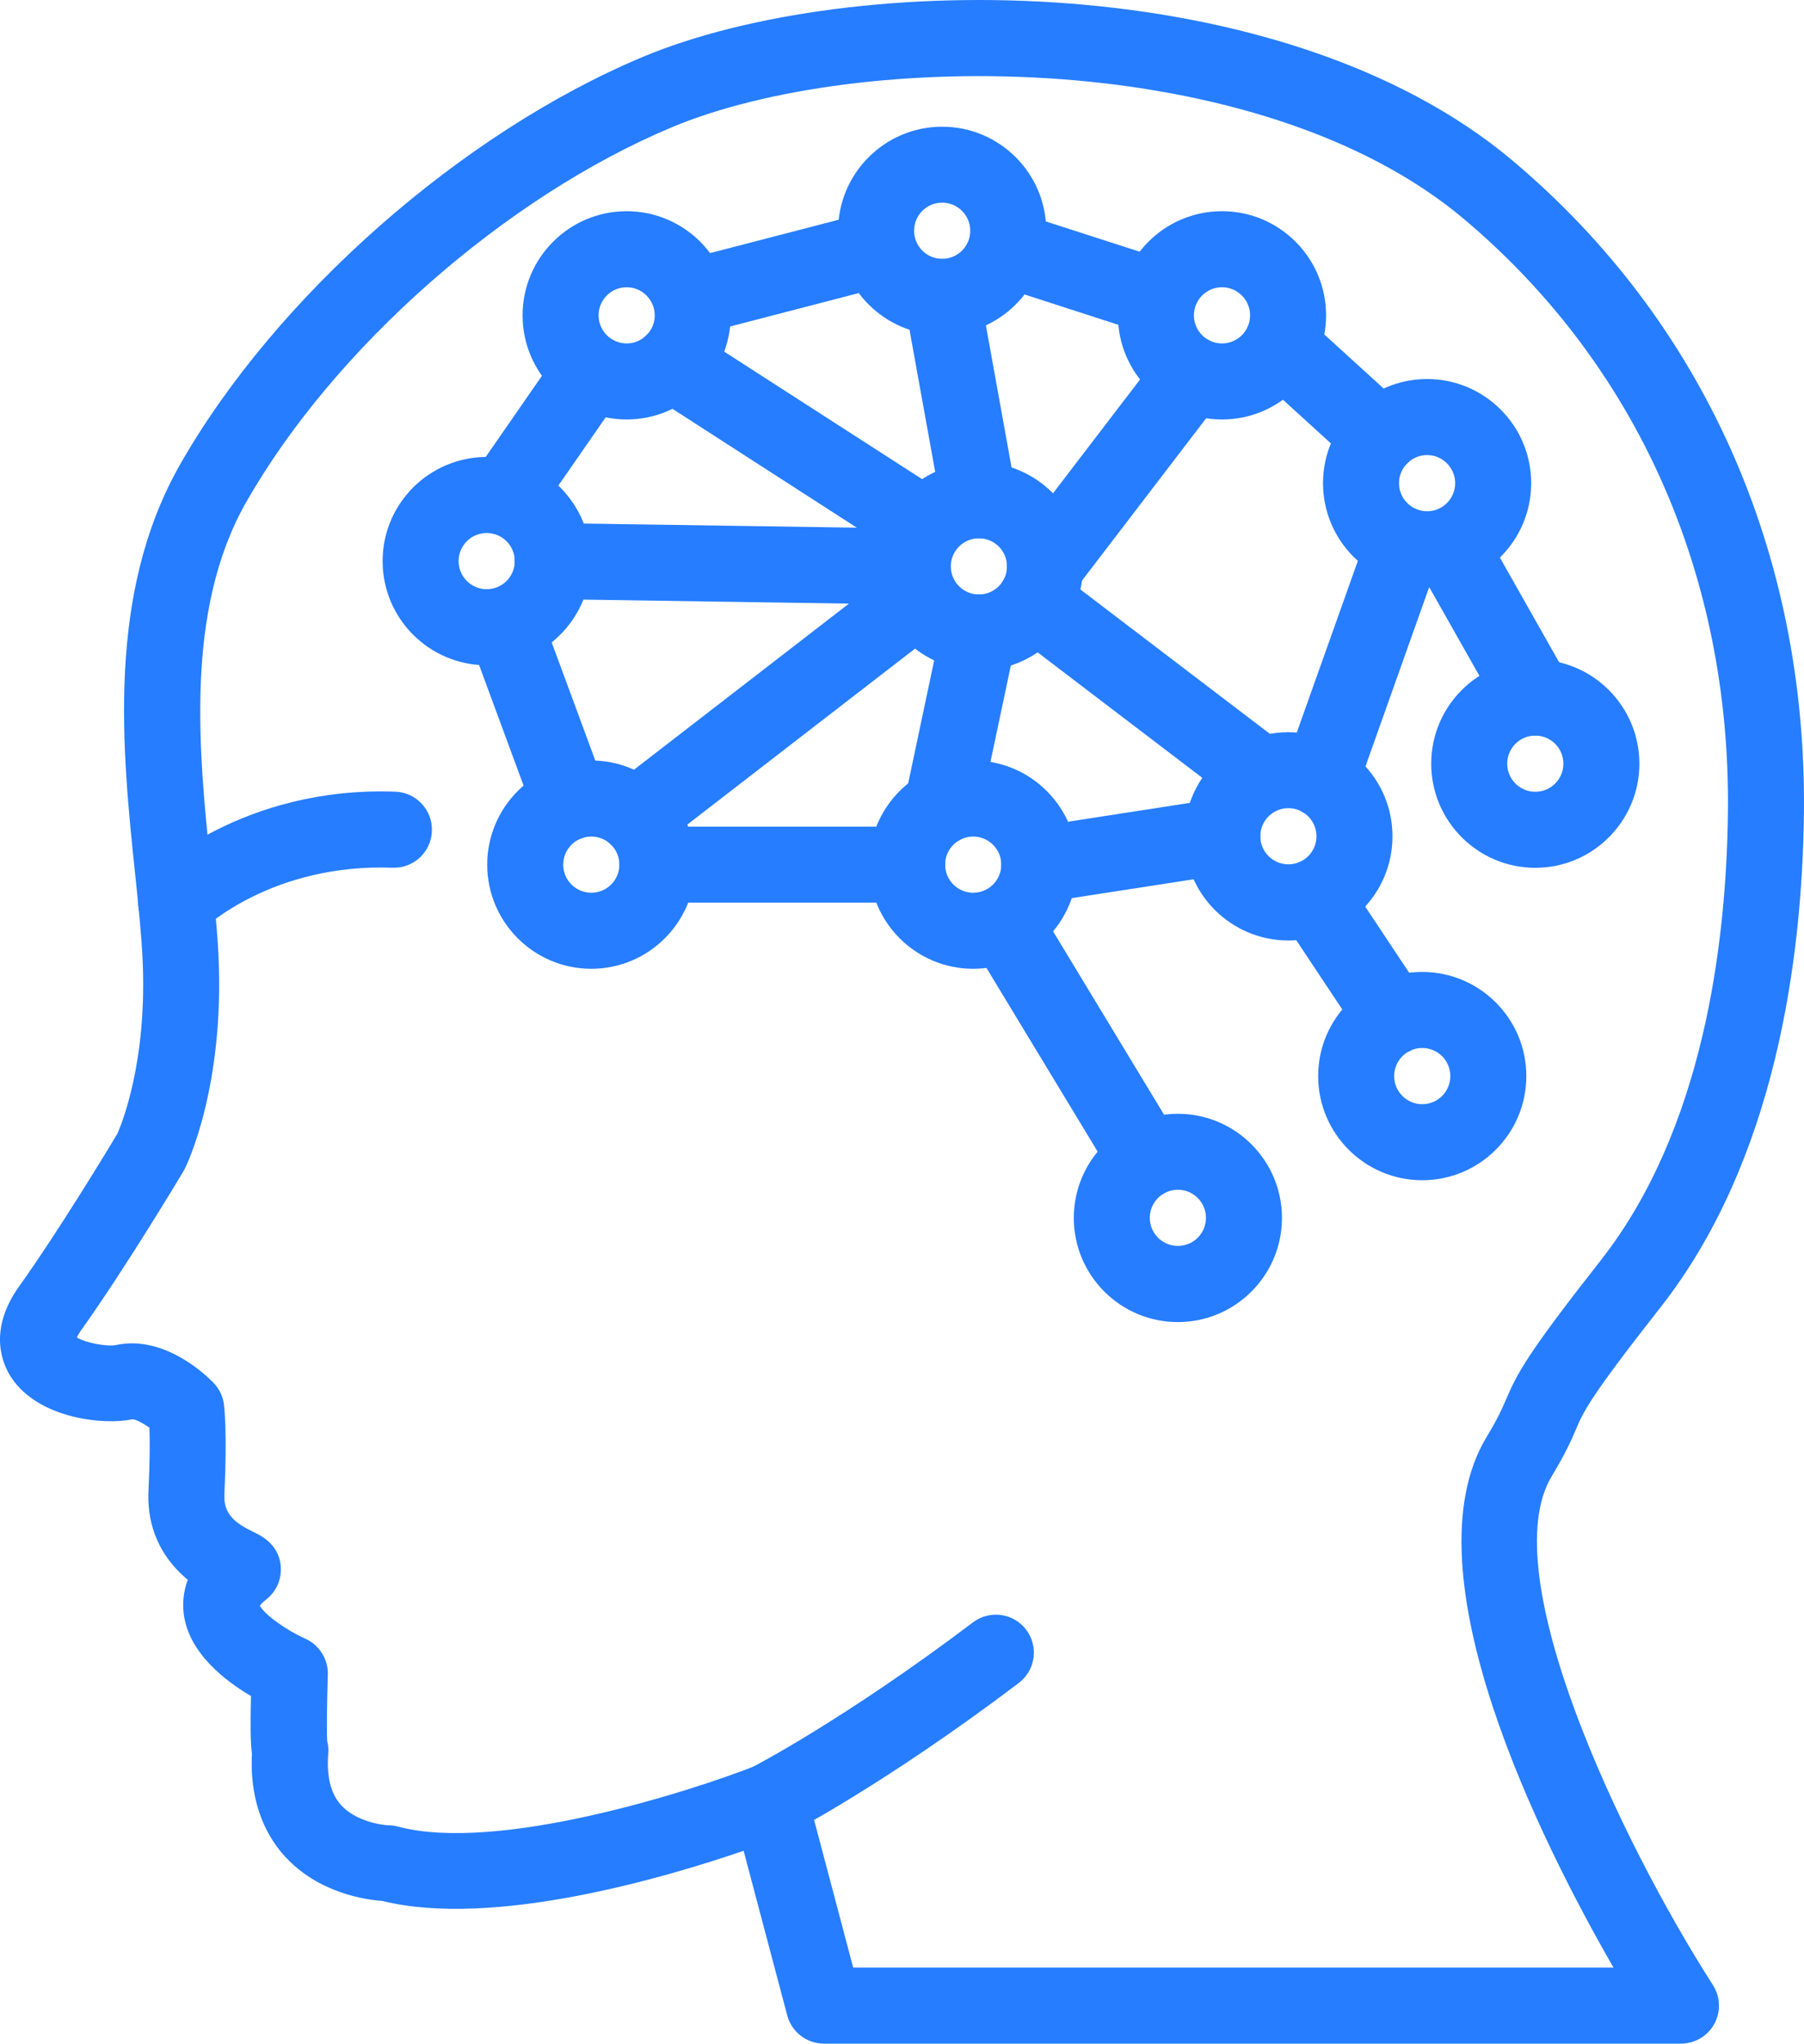 <?xml version="1.0" encoding="UTF-8" standalone="no"?><!-- Generator: Gravit.io --><svg xmlns="http://www.w3.org/2000/svg" xmlns:xlink="http://www.w3.org/1999/xlink" style="isolation:isolate" viewBox="0 0 170.903 193.497" width="170.903pt" height="193.497pt"><defs><clipPath id="_clipPath_1OfL3l4S7aEkwq00cU07jo1B8H3xKlcC"><rect width="170.903" height="193.497"/></clipPath></defs><g clip-path="url(#_clipPath_1OfL3l4S7aEkwq00cU07jo1B8H3xKlcC)"><path d=" M 59.367 39.717 C 53.927 39.717 49.507 35.297 49.507 29.857 C 49.507 24.417 53.927 19.997 59.367 19.997 C 64.807 19.997 69.227 24.417 69.227 29.857 C 69.227 35.297 64.797 39.717 59.367 39.717 Z  M 59.367 27.197 C 57.897 27.197 56.707 28.387 56.707 29.857 C 56.707 31.327 57.897 32.517 59.367 32.517 C 60.837 32.517 62.027 31.327 62.027 29.857 C 62.027 28.397 60.827 27.197 59.367 27.197 Z " fill="rgb(38,125,255)"/><path d=" M 89.257 31.717 C 83.817 31.717 79.397 27.297 79.397 21.857 C 79.397 16.417 83.817 11.997 89.257 11.997 C 94.697 11.997 99.117 16.417 99.117 21.857 C 99.117 27.297 94.697 31.717 89.257 31.717 Z  M 89.257 19.187 C 87.787 19.187 86.597 20.377 86.597 21.847 C 86.597 23.317 87.787 24.507 89.257 24.507 C 90.727 24.507 91.917 23.317 91.917 21.847 C 91.917 20.387 90.727 19.187 89.257 19.187 Z " fill="rgb(38,125,255)"/><path d=" M 115.767 39.717 C 110.327 39.717 105.907 35.297 105.907 29.857 C 105.907 24.417 110.327 19.997 115.767 19.997 C 121.207 19.997 125.627 24.417 125.627 29.857 C 125.627 35.297 121.207 39.717 115.767 39.717 Z  M 115.767 27.197 C 114.297 27.197 113.107 28.387 113.107 29.857 C 113.107 31.327 114.297 32.517 115.767 32.517 C 117.237 32.517 118.427 31.327 118.427 29.857 C 118.427 28.397 117.237 27.197 115.767 27.197 Z " fill="rgb(38,125,255)"/><path d=" M 135.197 55.607 C 129.757 55.607 125.337 51.187 125.337 45.747 C 125.337 40.307 129.757 35.887 135.197 35.887 C 140.637 35.887 145.057 40.307 145.057 45.747 C 145.057 51.187 140.637 55.607 135.197 55.607 L 135.197 55.607 Z  M 135.197 43.087 C 133.727 43.087 132.537 44.277 132.537 45.747 C 132.537 47.217 133.727 48.407 135.197 48.407 C 136.667 48.407 137.857 47.217 137.857 45.747 C 137.857 44.287 136.667 43.087 135.197 43.087 Z " fill="rgb(38,125,255)"/><path d=" M 145.447 82.167 C 140.007 82.167 135.587 77.747 135.587 72.307 C 135.587 66.867 140.007 62.447 145.447 62.447 C 150.887 62.447 155.307 66.867 155.307 72.307 C 155.307 77.747 150.887 82.167 145.447 82.167 L 145.447 82.167 Z  M 145.447 69.647 C 143.977 69.647 142.787 70.837 142.787 72.307 C 142.787 73.777 143.977 74.967 145.447 74.967 C 146.917 74.967 148.107 73.777 148.107 72.307 C 148.107 70.837 146.917 69.647 145.447 69.647 Z " fill="rgb(38,125,255)"/><path d=" M 134.737 111.747 C 129.297 111.747 124.877 107.327 124.877 101.887 C 124.877 96.447 129.297 92.027 134.737 92.027 C 140.177 92.027 144.597 96.447 144.597 101.887 C 144.597 107.327 140.177 111.747 134.737 111.747 Z  M 134.737 99.227 C 133.267 99.227 132.077 100.417 132.077 101.887 C 132.077 103.357 133.267 104.547 134.737 104.547 C 136.207 104.547 137.397 103.357 137.397 101.887 C 137.397 100.417 136.207 99.227 134.737 99.227 Z " fill="rgb(38,125,255)"/><path d=" M 111.587 125.177 C 106.147 125.177 101.727 120.757 101.727 115.317 C 101.727 109.877 106.147 105.457 111.587 105.457 C 117.027 105.457 121.447 109.877 121.447 115.317 C 121.447 120.757 117.027 125.177 111.587 125.177 Z  M 111.587 112.647 C 110.117 112.647 108.927 113.837 108.927 115.307 C 108.927 116.777 110.117 117.967 111.587 117.967 C 113.057 117.967 114.247 116.777 114.247 115.307 C 114.247 113.837 113.047 112.647 111.587 112.647 Z " fill="rgb(38,125,255)"/><path d=" M 122.057 89.047 C 116.617 89.047 112.197 84.627 112.197 79.187 C 112.197 73.747 116.617 69.327 122.057 69.327 C 127.497 69.327 131.917 73.747 131.917 79.187 C 131.917 84.627 127.497 89.047 122.057 89.047 Z  M 122.057 76.517 C 120.587 76.517 119.397 77.707 119.397 79.177 C 119.397 80.647 120.587 81.837 122.057 81.837 C 123.527 81.837 124.717 80.647 124.717 79.177 C 124.717 77.717 123.517 76.517 122.057 76.517 Z " fill="rgb(38,125,255)"/><path d=" M 92.197 91.727 C 86.757 91.727 82.337 87.307 82.337 81.867 C 82.337 76.427 86.757 72.007 92.197 72.007 C 97.637 72.007 102.057 76.427 102.057 81.867 C 102.057 87.307 97.627 91.727 92.197 91.727 Z  M 92.197 79.207 C 90.727 79.207 89.537 80.397 89.537 81.867 C 89.537 83.337 90.727 84.527 92.197 84.527 C 93.667 84.527 94.857 83.337 94.857 81.867 C 94.857 80.397 93.657 79.207 92.197 79.207 Z " fill="rgb(38,125,255)"/><path d=" M 56.017 91.727 C 50.577 91.727 46.157 87.307 46.157 81.867 C 46.157 76.427 50.577 72.007 56.017 72.007 C 61.457 72.007 65.877 76.427 65.877 81.867 C 65.877 87.307 61.457 91.727 56.017 91.727 Z  M 56.017 79.207 C 54.547 79.207 53.357 80.397 53.357 81.867 C 53.357 83.337 54.547 84.527 56.017 84.527 C 57.487 84.527 58.677 83.337 58.677 81.867 C 58.677 80.397 57.487 79.207 56.017 79.207 Z " fill="rgb(38,125,255)"/><path d=" M 92.737 63.487 C 87.297 63.487 82.877 59.067 82.877 53.627 C 82.877 48.187 87.297 43.767 92.737 43.767 C 98.177 43.767 102.597 48.187 102.597 53.627 C 102.597 59.067 98.177 63.487 92.737 63.487 Z  M 92.737 50.967 C 91.267 50.967 90.077 52.157 90.077 53.627 C 90.077 55.097 91.267 56.287 92.737 56.287 C 94.207 56.287 95.397 55.097 95.397 53.627 C 95.397 52.157 94.207 50.967 92.737 50.967 Z " fill="rgb(38,125,255)"/><path d=" M 46.107 62.987 C 40.667 62.987 36.247 58.567 36.247 53.127 C 36.247 47.687 40.667 43.267 46.107 43.267 C 51.547 43.267 55.967 47.687 55.967 53.127 C 55.967 58.567 51.537 62.987 46.107 62.987 Z  M 46.107 50.467 C 44.637 50.467 43.447 51.657 43.447 53.127 C 43.447 54.597 44.637 55.787 46.107 55.787 C 47.577 55.787 48.767 54.597 48.767 53.127 C 48.767 51.657 47.567 50.467 46.107 50.467 Z " fill="rgb(38,125,255)"/><path d=" M 65.617 31.717 C 64.017 31.717 62.557 30.637 62.137 29.017 C 61.637 27.097 62.797 25.127 64.717 24.627 L 82.097 20.117 C 84.017 19.617 85.987 20.777 86.487 22.697 C 86.987 24.617 85.827 26.587 83.907 27.087 L 66.527 31.597 C 66.227 31.677 65.917 31.717 65.617 31.717 L 65.617 31.717 Z " fill="rgb(38,125,255)"/><path d=" M 47.897 50.467 C 47.187 50.467 46.477 50.257 45.847 49.827 C 44.217 48.697 43.807 46.447 44.937 44.817 L 53.057 33.107 C 54.187 31.477 56.437 31.067 58.067 32.197 C 59.697 33.327 60.107 35.577 58.977 37.207 L 50.857 48.917 C 50.167 49.927 49.037 50.467 47.897 50.467 Z " fill="rgb(38,125,255)"/><path d=" M 54.017 79.537 C 52.557 79.537 51.177 78.637 50.637 77.187 L 44.527 60.637 C 43.837 58.777 44.787 56.697 46.657 56.017 C 48.527 55.327 50.597 56.277 51.277 58.147 L 57.387 74.697 C 58.077 76.557 57.127 78.637 55.257 79.317 C 54.857 79.467 54.427 79.537 54.017 79.537 L 54.017 79.537 Z " fill="rgb(38,125,255)"/><path d=" M 86.477 52.697 C 85.807 52.697 85.137 52.507 84.527 52.127 L 61.717 37.427 C 60.047 36.347 59.567 34.127 60.637 32.447 C 61.717 30.777 63.937 30.297 65.617 31.367 L 88.427 46.057 C 90.097 47.137 90.577 49.357 89.507 51.037 C 88.817 52.107 87.657 52.697 86.477 52.697 Z " fill="rgb(38,125,255)"/><path d=" M 85.437 57.227 C 85.417 57.227 85.397 57.227 85.377 57.227 L 52.297 56.727 C 50.307 56.697 48.717 55.057 48.747 53.077 C 48.777 51.087 50.447 49.497 52.397 49.527 L 85.477 50.027 C 87.467 50.057 89.057 51.697 89.017 53.677 C 89.007 55.647 87.407 57.227 85.437 57.227 Z " fill="rgb(38,125,255)"/><path d=" M 60.267 80.867 C 59.187 80.867 58.127 80.387 57.417 79.467 C 56.197 77.897 56.497 75.637 58.067 74.417 L 84.277 54.177 C 85.847 52.957 88.107 53.247 89.327 54.827 C 90.537 56.397 90.247 58.657 88.677 59.877 L 62.467 80.117 C 61.807 80.627 61.037 80.867 60.267 80.867 L 60.267 80.867 Z " fill="rgb(38,125,255)"/><path d=" M 85.937 85.467 L 62.287 85.467 C 60.297 85.467 58.687 83.857 58.687 81.867 C 58.687 79.877 60.297 78.267 62.287 78.267 L 85.937 78.267 C 87.927 78.267 89.537 79.877 89.537 81.867 C 89.537 83.857 87.917 85.467 85.937 85.467 Z " fill="rgb(38,125,255)"/><path d=" M 92.737 50.967 C 91.027 50.967 89.517 49.747 89.197 48.007 L 85.717 28.757 C 85.367 26.797 86.667 24.927 88.617 24.577 C 90.587 24.227 92.447 25.527 92.797 27.477 L 96.277 46.727 C 96.627 48.687 95.327 50.557 93.377 50.907 C 93.167 50.947 92.947 50.967 92.737 50.967 L 92.737 50.967 Z " fill="rgb(38,125,255)"/><path d=" M 109.507 31.717 C 109.137 31.717 108.767 31.657 108.397 31.547 L 94.417 27.027 C 92.527 26.417 91.487 24.387 92.097 22.497 C 92.707 20.607 94.737 19.567 96.627 20.177 L 110.617 24.687 C 112.507 25.297 113.547 27.327 112.937 29.217 C 112.447 30.747 111.037 31.717 109.507 31.717 Z " fill="rgb(38,125,255)"/><path d=" M 130.737 44.957 C 129.867 44.957 129.007 44.647 128.317 44.017 L 119.607 36.087 C 118.137 34.747 118.027 32.467 119.367 30.997 C 120.707 29.527 122.987 29.417 124.457 30.757 L 133.167 38.687 C 134.637 40.027 134.747 42.307 133.407 43.777 C 132.687 44.567 131.717 44.957 130.737 44.957 L 130.737 44.957 Z " fill="rgb(38,125,255)"/><path d=" M 145.457 69.647 C 144.207 69.647 142.987 68.987 142.317 67.817 L 134.377 53.787 C 133.397 52.057 134.007 49.857 135.737 48.877 C 137.467 47.897 139.667 48.507 140.647 50.237 L 148.587 64.267 C 149.567 65.997 148.957 68.197 147.227 69.177 C 146.667 69.497 146.057 69.647 145.457 69.647 Z " fill="rgb(38,125,255)"/><path d=" M 131.957 99.887 C 130.787 99.887 129.647 99.327 128.957 98.277 L 121.437 86.967 C 120.337 85.307 120.787 83.077 122.447 81.977 C 124.097 80.877 126.337 81.327 127.437 82.987 L 134.957 94.297 C 136.057 95.957 135.607 98.187 133.947 99.287 C 133.337 99.687 132.637 99.887 131.957 99.887 Z " fill="rgb(38,125,255)"/><path d=" M 108.647 113.387 C 107.427 113.387 106.237 112.767 105.567 111.647 L 92.447 89.987 C 91.417 88.287 91.957 86.077 93.657 85.047 C 95.357 84.017 97.577 84.557 98.597 86.257 L 111.717 107.917 C 112.747 109.617 112.207 111.827 110.507 112.857 C 109.927 113.217 109.277 113.387 108.647 113.387 L 108.647 113.387 Z " fill="rgb(38,125,255)"/><path d=" M 89.267 79.937 C 89.017 79.937 88.767 79.907 88.517 79.857 C 86.567 79.447 85.327 77.537 85.737 75.587 L 89.217 59.137 C 89.627 57.187 91.537 55.947 93.487 56.357 C 95.437 56.767 96.677 58.677 96.267 60.627 L 92.787 77.077 C 92.427 78.777 90.927 79.937 89.267 79.937 Z " fill="rgb(38,125,255)"/><path d=" M 125.117 77.327 C 124.717 77.327 124.307 77.257 123.907 77.117 C 122.037 76.447 121.057 74.387 121.727 72.517 L 129.597 50.407 C 130.267 48.537 132.317 47.557 134.197 48.227 C 136.067 48.897 137.047 50.957 136.377 52.827 L 128.517 74.927 C 127.987 76.407 126.597 77.327 125.117 77.327 L 125.117 77.327 Z " fill="rgb(38,125,255)"/><path d=" M 98.447 85.467 C 96.697 85.467 95.167 84.197 94.897 82.417 C 94.597 80.457 95.937 78.617 97.907 78.307 L 115.247 75.627 C 117.207 75.327 119.047 76.667 119.357 78.637 C 119.657 80.597 118.317 82.437 116.347 82.747 L 99.007 85.427 C 98.817 85.447 98.627 85.467 98.447 85.467 L 98.447 85.467 Z " fill="rgb(38,125,255)"/><path d=" M 159.237 193.497 L 78.057 193.497 C 76.427 193.497 74.997 192.397 74.577 190.817 L 70.447 175.237 C 63.097 177.757 46.777 182.587 36.217 179.987 C 34.677 179.877 30.217 179.267 27.027 175.807 C 25.427 174.077 23.617 170.997 23.867 166.047 C 23.727 165.007 23.707 163.377 23.777 160.587 C 21.327 159.147 17.867 156.497 17.407 152.807 C 17.297 151.897 17.337 150.777 17.787 149.577 C 14.577 146.907 13.937 143.637 14.067 141.117 C 14.207 138.247 14.197 136.317 14.157 135.177 C 13.497 134.717 12.817 134.347 12.497 134.387 C 9.897 134.947 3.637 134.347 1.057 130.407 C 0.277 129.227 -1.203 126.017 1.817 121.787 C 5.607 116.487 10.407 108.537 11.117 107.347 C 11.467 106.567 13.977 100.567 13.507 90.797 C 13.397 88.477 13.117 85.767 12.817 82.907 C 11.577 71.057 10.037 56.297 17.067 43.967 C 26.137 28.067 43.747 12.567 60.897 5.387 C 80.627 -2.863 121.527 -3.123 143.317 15.227 C 161.387 30.437 171.177 52.377 170.897 77.017 C 170.737 90.667 168.247 109.867 157.297 123.797 C 150.577 132.347 150.007 133.667 149.297 135.337 C 148.877 136.317 148.347 137.547 146.997 139.787 C 141.497 148.907 153.447 174.167 162.277 187.957 C 162.987 189.067 163.037 190.467 162.407 191.627 C 161.777 192.787 160.547 193.497 159.237 193.497 L 159.237 193.497 Z  M 80.827 186.297 L 152.857 186.297 C 146.157 174.677 133.097 148.887 140.827 136.067 C 141.927 134.247 142.307 133.357 142.677 132.497 C 143.737 130.037 144.667 128.207 151.637 119.347 C 161.337 106.997 163.547 89.467 163.697 76.927 C 163.957 54.487 155.077 34.537 138.687 20.737 C 119.267 4.397 81.297 4.667 63.677 12.037 C 47.877 18.647 31.667 32.917 23.327 47.537 C 17.447 57.857 18.847 71.337 19.977 82.157 C 20.287 85.127 20.577 87.927 20.697 90.447 C 21.297 102.937 17.667 110.347 17.507 110.657 C 17.467 110.737 17.427 110.817 17.377 110.897 C 17.157 111.267 11.917 120.027 7.667 125.977 C 7.467 126.267 7.347 126.477 7.277 126.627 C 8.077 127.147 10.167 127.527 11.007 127.347 C 15.537 126.387 19.487 130.157 20.227 130.927 C 20.767 131.487 21.117 132.207 21.217 132.977 C 21.247 133.237 21.537 135.707 21.257 141.487 C 21.167 143.327 22.217 144.197 24.067 145.077 C 24.697 145.377 26.607 146.287 26.607 148.607 C 26.607 149.717 26.097 150.757 25.227 151.437 C 24.887 151.707 24.707 151.907 24.617 152.027 C 25.037 152.847 27.057 154.317 28.907 155.147 C 30.247 155.737 31.097 157.097 31.057 158.557 C 30.977 160.957 30.937 163.917 30.997 164.857 C 31.097 165.237 31.127 165.637 31.097 166.037 C 30.927 168.177 31.327 169.807 32.287 170.887 C 33.637 172.397 36.027 172.797 36.837 172.827 C 37.147 172.827 37.397 172.867 37.707 172.947 C 47.117 175.457 65.377 169.637 71.617 167.177 C 72.577 166.797 73.647 166.847 74.557 167.317 C 75.467 167.787 76.147 168.617 76.407 169.607 L 80.827 186.297 Z  M 30.287 163.477 C 30.287 163.477 30.287 163.477 30.287 163.477 C 30.287 163.477 30.287 163.477 30.287 163.477 Z  M 30.067 163.227 C 30.147 163.307 30.217 163.387 30.287 163.477 C 30.217 163.387 30.147 163.307 30.067 163.227 Z  M 30.067 163.217 C 30.067 163.227 30.067 163.227 30.067 163.217 C 30.067 163.227 30.067 163.227 30.067 163.217 Z  M 30.057 163.217 C 30.057 163.217 30.067 163.217 30.057 163.217 C 30.067 163.217 30.057 163.217 30.057 163.217 Z  M 30.057 163.217 C 30.057 163.217 30.057 163.217 30.057 163.217 C 30.057 163.217 30.057 163.217 30.057 163.217 Z  M 30.047 163.207 C 30.047 163.207 30.057 163.207 30.047 163.207 C 30.057 163.207 30.047 163.207 30.047 163.207 Z  M 30.047 163.207 C 30.047 163.207 30.047 163.207 30.047 163.207 C 30.047 163.207 30.047 163.207 30.047 163.207 Z  M 30.037 163.197 C 30.047 163.197 30.047 163.197 30.037 163.197 C 30.047 163.197 30.047 163.197 30.037 163.197 Z " fill="rgb(38,125,255)"/><path d=" M 16.687 89.027 C 15.747 89.027 14.807 88.657 14.097 87.927 C 12.727 86.507 12.747 84.247 14.167 82.857 C 14.517 82.517 22.957 74.437 37.447 74.957 C 39.437 75.027 40.987 76.697 40.917 78.687 C 40.847 80.677 39.187 82.227 37.187 82.157 C 25.887 81.747 19.447 87.767 19.177 88.027 C 18.487 88.697 17.587 89.027 16.687 89.027 Z " fill="rgb(38,125,255)"/><path d=" M 72.927 174.117 C 71.617 174.117 70.357 173.397 69.717 172.157 C 68.807 170.387 69.507 168.217 71.277 167.317 C 71.447 167.227 80.037 162.777 92.177 153.607 C 93.767 152.407 96.017 152.727 97.217 154.307 C 98.417 155.897 98.097 158.147 96.517 159.347 C 83.777 168.977 74.927 173.537 74.557 173.727 C 74.037 173.987 73.477 174.117 72.927 174.117 L 72.927 174.117 Z " fill="rgb(38,125,255)"/><path d=" M 98.997 57.227 C 98.237 57.227 97.467 56.987 96.807 56.487 C 95.227 55.277 94.927 53.017 96.137 51.437 L 110.057 33.247 C 111.267 31.667 113.517 31.367 115.107 32.577 C 116.687 33.787 116.987 36.047 115.777 37.627 L 101.857 55.817 C 101.147 56.737 100.077 57.227 98.997 57.227 L 98.997 57.227 Z " fill="rgb(38,125,255)"/><path d=" M 118.877 76.517 C 118.117 76.517 117.347 76.277 116.697 75.777 L 95.817 59.877 C 94.237 58.677 93.927 56.417 95.137 54.837 C 96.337 53.257 98.597 52.947 100.177 54.157 L 121.057 70.057 C 122.637 71.257 122.947 73.517 121.737 75.097 C 121.037 76.027 119.957 76.517 118.877 76.517 L 118.877 76.517 Z " fill="rgb(38,125,255)"/></g></svg>